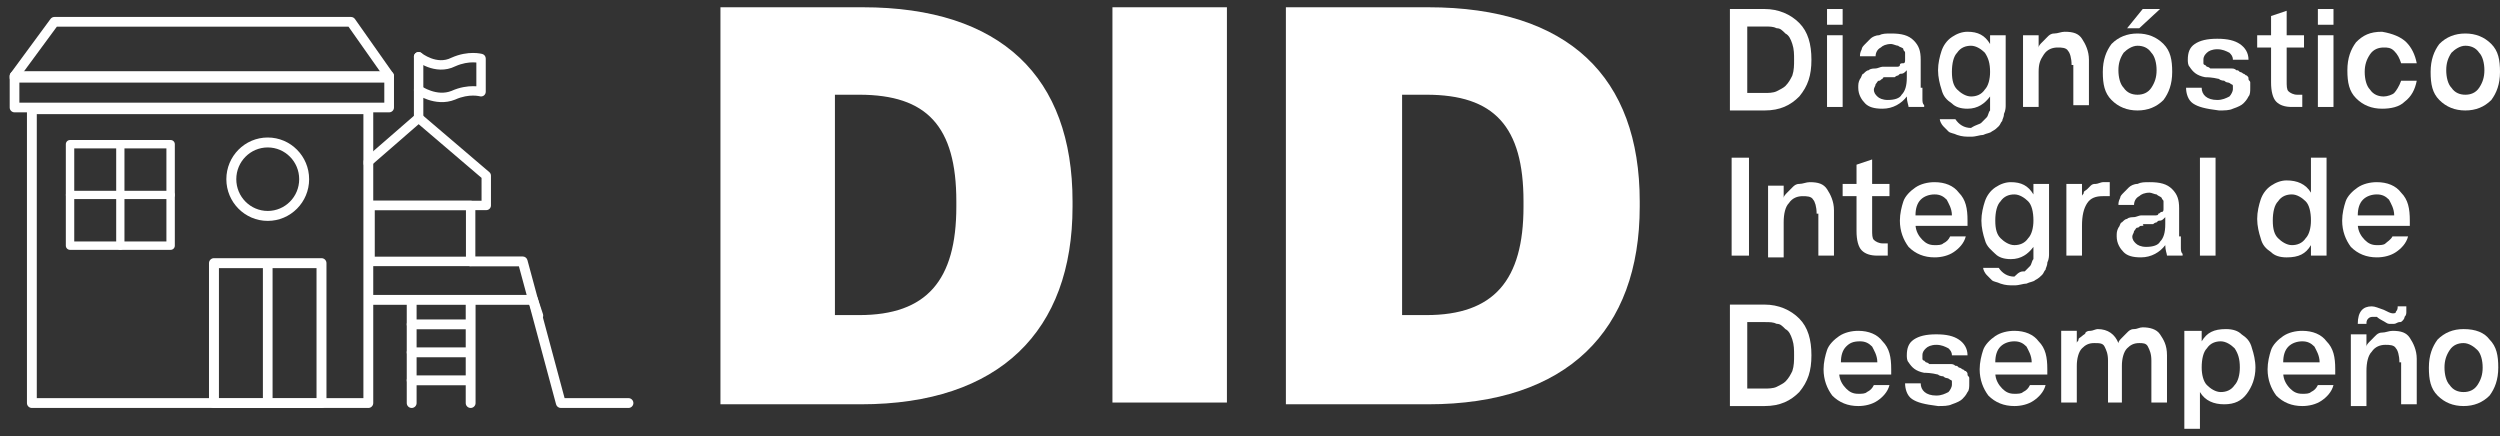 <svg width="172" height="30" viewBox="0 0 172 30" fill="none" xmlns="http://www.w3.org/2000/svg">
<rect x="0" y="0" width="172" height="30" fill="#333333" stroke="none"/>
<path d="M119.018 7.359V0.62H121.404C122.359 0.62 123.194 0.981 123.791 1.583C124.387 2.185 124.626 3.027 124.626 4.11C124.626 5.193 124.387 5.915 123.791 6.637C123.194 7.239 122.478 7.6 121.404 7.6H119.018V7.359ZM120.211 6.396H121.404C121.643 6.396 122.001 6.396 122.24 6.276C122.478 6.156 122.717 6.035 122.836 5.915C123.075 5.674 123.194 5.434 123.313 5.193C123.433 4.832 123.433 4.471 123.433 4.11C123.433 3.749 123.433 3.388 123.313 3.027C123.194 2.666 123.075 2.425 122.836 2.305C122.597 2.064 122.478 1.944 122.24 1.944C122.001 1.824 121.762 1.824 121.404 1.824H120.211V6.396Z" fill="white"/>
<path d="M126.774 1.703H125.7V0.62H126.774V1.703ZM125.7 2.425H126.774V7.359H125.7V2.425Z" fill="white"/>
<path d="M132.263 6.035C132.263 6.276 132.263 6.517 132.263 6.757C132.263 6.998 132.263 7.118 132.383 7.239V7.359H131.309C131.309 7.239 131.189 6.998 131.189 6.637C130.831 7.118 130.235 7.479 129.519 7.479C128.922 7.479 128.564 7.359 128.325 7.118C128.087 6.878 127.848 6.517 127.848 6.035C127.848 5.795 127.848 5.674 127.967 5.434C128.087 5.313 128.087 5.073 128.206 5.073C128.325 4.952 128.445 4.832 128.564 4.832C128.683 4.712 128.922 4.712 129.041 4.712C129.161 4.712 129.399 4.591 129.519 4.591C129.638 4.591 129.757 4.591 129.877 4.591C129.996 4.591 130.115 4.591 130.235 4.591C130.354 4.591 130.473 4.591 130.473 4.591C130.593 4.591 130.712 4.591 130.712 4.471C130.712 4.351 130.831 4.351 130.951 4.351C131.07 4.351 131.07 4.23 131.07 4.11C131.07 3.99 131.07 3.99 131.07 3.869C131.07 3.749 131.07 3.749 131.07 3.629C131.07 3.508 130.951 3.508 130.951 3.388C130.951 3.268 130.712 3.268 130.593 3.147C130.473 3.147 130.235 3.027 130.115 3.027C129.757 3.027 129.519 3.147 129.399 3.268C129.161 3.388 129.041 3.629 129.041 3.869H127.967C127.967 3.749 127.967 3.629 128.087 3.388C128.087 3.268 128.206 3.147 128.325 3.027C128.445 2.907 128.564 2.786 128.683 2.666C128.803 2.546 129.041 2.425 129.28 2.425C129.519 2.305 129.757 2.305 130.115 2.305C130.831 2.305 131.309 2.425 131.667 2.786C132.025 3.147 132.144 3.508 132.144 4.11V6.035H132.263ZM129.519 5.434C129.399 5.434 129.399 5.554 129.28 5.554C129.161 5.554 129.161 5.674 129.041 5.795C129.041 5.915 128.922 6.035 128.922 6.156C128.922 6.396 129.041 6.517 129.161 6.637C129.28 6.757 129.519 6.878 129.877 6.878C130.354 6.878 130.712 6.757 130.831 6.517C131.07 6.276 131.189 5.915 131.189 5.313V4.832L131.07 4.952C131.07 4.952 130.951 5.073 130.831 5.073C130.712 5.073 130.712 5.073 130.593 5.193C130.593 5.193 130.473 5.193 130.354 5.313C130.235 5.313 130.235 5.313 130.115 5.313C130.115 5.313 129.996 5.313 129.877 5.313C129.757 5.313 129.638 5.313 129.638 5.313C129.638 5.313 129.519 5.313 129.519 5.434Z" fill="white"/>
<path d="M136.321 8.442C136.44 8.322 136.559 8.201 136.679 8.081C136.798 7.961 136.798 7.72 136.917 7.6C136.917 7.359 136.917 7.118 136.917 6.878V6.637C136.559 7.118 136.082 7.479 135.366 7.479C134.889 7.479 134.531 7.359 134.292 7.118C133.934 6.878 133.695 6.637 133.576 6.156C133.457 5.795 133.337 5.313 133.337 4.832C133.337 4.351 133.457 3.869 133.576 3.508C133.695 3.147 133.934 2.786 134.292 2.546C134.65 2.305 135.008 2.185 135.366 2.185C136.082 2.185 136.559 2.425 136.917 3.027V2.425H137.991V6.637C137.991 6.878 137.991 7.118 137.991 7.239C137.991 7.359 137.991 7.6 137.872 7.84C137.872 8.081 137.753 8.201 137.753 8.322C137.633 8.442 137.633 8.562 137.514 8.683C137.395 8.803 137.275 8.923 137.037 9.044C136.917 9.164 136.679 9.164 136.44 9.284C136.201 9.284 135.963 9.405 135.605 9.405C135.247 9.405 135.008 9.405 134.65 9.284C134.411 9.164 134.173 9.164 134.053 9.044C133.934 8.923 133.815 8.803 133.695 8.683C133.576 8.562 133.457 8.322 133.457 8.201H134.531C134.769 8.562 135.127 8.803 135.605 8.803C135.963 8.562 136.201 8.562 136.321 8.442ZM136.559 3.629C136.321 3.388 135.963 3.147 135.605 3.147C135.247 3.147 134.889 3.268 134.65 3.629C134.411 3.869 134.292 4.351 134.292 4.952C134.292 5.554 134.411 5.915 134.65 6.156C134.889 6.396 135.247 6.637 135.605 6.637C135.963 6.637 136.321 6.517 136.559 6.156C136.798 5.915 136.917 5.434 136.917 4.952C136.917 4.351 136.798 3.99 136.559 3.629Z" fill="white"/>
<path d="M142.525 4.471C142.525 3.99 142.406 3.629 142.287 3.508C142.167 3.268 141.809 3.268 141.571 3.268C141.213 3.268 140.855 3.388 140.616 3.749C140.377 4.11 140.258 4.351 140.258 4.952V7.359H139.184V2.425H140.258V3.268C140.258 3.147 140.377 3.027 140.497 2.907C140.616 2.786 140.735 2.666 140.855 2.546C140.974 2.425 141.093 2.305 141.332 2.305C141.571 2.305 141.809 2.185 142.048 2.185C142.645 2.185 143.003 2.305 143.241 2.666C143.48 3.027 143.719 3.508 143.719 4.11V7.239H142.645V4.471H142.525Z" fill="white"/>
<path d="M148.85 3.027C149.327 3.508 149.447 4.11 149.447 4.952C149.447 5.795 149.208 6.396 148.85 6.878C148.373 7.359 147.776 7.6 147.06 7.6C146.344 7.6 145.747 7.359 145.27 6.878C144.793 6.396 144.673 5.795 144.673 4.952C144.673 4.11 144.912 3.508 145.27 3.027C145.747 2.546 146.344 2.305 147.06 2.305C147.776 2.305 148.373 2.546 148.85 3.027ZM146.105 3.629C145.867 3.99 145.747 4.351 145.747 4.832C145.747 5.313 145.867 5.795 146.105 6.035C146.344 6.396 146.702 6.517 147.06 6.517C147.418 6.517 147.776 6.396 148.015 6.035C148.253 5.674 148.373 5.313 148.373 4.832C148.373 4.351 148.253 3.869 148.015 3.629C147.776 3.268 147.418 3.147 147.06 3.147C146.702 3.147 146.344 3.388 146.105 3.629ZM147.179 1.944H146.344L147.418 0.62H148.611L147.179 1.944Z" fill="white"/>
<path d="M150.879 7.118C150.521 6.878 150.401 6.396 150.401 6.035H151.475C151.475 6.517 151.833 6.878 152.549 6.878C152.907 6.878 153.146 6.757 153.385 6.637C153.504 6.517 153.623 6.276 153.623 6.156C153.623 6.035 153.623 5.915 153.623 5.915C153.623 5.795 153.504 5.795 153.504 5.795C153.504 5.795 153.385 5.674 153.265 5.674C153.146 5.674 153.027 5.554 153.027 5.554C153.027 5.554 152.788 5.554 152.669 5.434C152.191 5.313 151.833 5.313 151.714 5.313C151.117 5.193 150.879 4.952 150.64 4.591C150.521 4.471 150.521 4.23 150.521 4.11C150.521 3.629 150.64 3.268 150.998 3.027C151.356 2.786 151.833 2.666 152.549 2.666C153.265 2.666 153.743 2.786 154.101 3.027C154.459 3.268 154.697 3.629 154.697 4.11H153.623C153.623 3.869 153.504 3.749 153.385 3.629C153.146 3.508 152.907 3.388 152.549 3.388C152.191 3.388 151.953 3.508 151.833 3.629C151.714 3.749 151.595 3.869 151.595 4.11C151.595 4.23 151.595 4.23 151.595 4.351C151.595 4.351 151.595 4.471 151.714 4.471L151.833 4.591C151.833 4.591 151.953 4.591 152.072 4.712C152.191 4.712 152.191 4.712 152.311 4.712C152.43 4.712 152.43 4.712 152.669 4.712C152.669 4.712 152.788 4.712 152.907 4.712C153.027 4.712 153.146 4.712 153.265 4.712C153.385 4.712 153.385 4.712 153.504 4.712C153.623 4.712 153.743 4.712 153.862 4.832C153.981 4.832 153.981 4.832 154.101 4.952C154.22 4.952 154.339 5.073 154.339 5.073C154.459 5.073 154.459 5.193 154.578 5.193C154.697 5.313 154.697 5.313 154.697 5.434C154.697 5.554 154.817 5.554 154.817 5.674C154.817 5.795 154.817 5.915 154.817 6.035C154.817 6.276 154.817 6.517 154.697 6.637C154.578 6.878 154.459 6.998 154.339 7.118C154.22 7.239 153.981 7.359 153.623 7.479C153.385 7.6 153.027 7.6 152.669 7.6C151.714 7.479 151.237 7.359 150.879 7.118Z" fill="white"/>
<path d="M156.607 6.998C156.368 6.757 156.249 6.276 156.249 5.674V3.268H155.294V2.425H156.249V1.102L157.323 0.741V2.425H158.516V3.268H157.323V5.554C157.323 5.915 157.323 6.156 157.442 6.276C157.561 6.396 157.8 6.517 158.039 6.517C158.158 6.517 158.158 6.517 158.277 6.517C158.397 6.517 158.397 6.517 158.397 6.517V7.359C158.158 7.359 157.8 7.359 157.681 7.359C157.203 7.359 156.845 7.239 156.607 6.998Z" fill="white"/>
<path d="M160.544 1.703H159.47V0.62H160.544V1.703ZM159.47 2.425H160.544V7.359H159.47V2.425Z" fill="white"/>
<path d="M165.556 2.907C165.914 3.268 166.153 3.749 166.272 4.351H165.198C165.079 3.99 164.96 3.749 164.721 3.508C164.482 3.268 164.244 3.268 164.005 3.268C163.647 3.268 163.289 3.388 163.05 3.749C162.812 4.11 162.692 4.471 162.692 4.952C162.692 5.434 162.812 5.915 163.05 6.156C163.289 6.517 163.647 6.637 164.005 6.637C164.244 6.637 164.602 6.517 164.721 6.396C164.84 6.276 165.079 5.915 165.198 5.554H166.272C166.153 6.156 165.914 6.637 165.437 6.998C165.079 7.359 164.482 7.479 163.886 7.479C163.17 7.479 162.573 7.239 162.096 6.757C161.618 6.276 161.499 5.674 161.499 4.832C161.499 3.99 161.738 3.388 162.096 2.907C162.573 2.425 163.05 2.185 163.886 2.185C164.602 2.305 165.198 2.546 165.556 2.907Z" fill="white"/>
<path d="M171.404 3.027C171.881 3.508 172 4.11 172 4.952C172 5.795 171.762 6.396 171.404 6.878C170.926 7.359 170.33 7.6 169.614 7.6C168.898 7.6 168.301 7.359 167.824 6.878C167.346 6.396 167.227 5.795 167.227 4.952C167.227 4.11 167.466 3.508 167.824 3.027C168.301 2.546 168.898 2.305 169.614 2.305C170.33 2.305 170.926 2.546 171.404 3.027ZM168.659 3.629C168.42 3.99 168.301 4.351 168.301 4.832C168.301 5.313 168.42 5.795 168.659 6.035C168.898 6.396 169.256 6.517 169.614 6.517C169.972 6.517 170.33 6.396 170.568 6.035C170.807 5.674 170.926 5.313 170.926 4.832C170.926 4.351 170.807 3.869 170.568 3.629C170.33 3.268 169.972 3.147 169.614 3.147C169.256 3.147 168.898 3.388 168.659 3.629Z" fill="white"/>
<path d="M119.136 10.849H120.33V17.587H119.136V10.849Z" fill="white"/>
<path d="M124.984 14.699C124.984 14.218 124.864 13.857 124.745 13.736C124.626 13.496 124.268 13.496 124.029 13.496C123.671 13.496 123.313 13.616 123.075 13.977C122.836 14.218 122.717 14.699 122.717 15.301V17.707H121.643V12.774H122.717V13.616C122.717 13.496 122.836 13.376 122.955 13.255C123.075 13.135 123.194 13.014 123.313 12.894C123.433 12.774 123.552 12.653 123.791 12.653C124.029 12.653 124.268 12.533 124.507 12.533C125.103 12.533 125.461 12.653 125.7 13.014C125.938 13.376 126.177 13.857 126.177 14.459V17.587H125.103V14.699H124.984Z" fill="white"/>
<path d="M128.087 17.226C127.848 16.986 127.729 16.504 127.729 15.903V13.496H126.774V12.654H127.729V11.33L128.803 10.969V12.654H129.996V13.496H128.803V15.782C128.803 16.143 128.803 16.384 128.922 16.504C129.041 16.625 129.28 16.745 129.519 16.745C129.638 16.745 129.638 16.745 129.757 16.745C129.876 16.745 129.877 16.745 129.877 16.745V17.587C129.638 17.587 129.28 17.587 129.161 17.587C128.683 17.587 128.325 17.467 128.087 17.226Z" fill="white"/>
<path d="M131.786 15.421C131.786 15.902 132.025 16.264 132.263 16.504C132.502 16.745 132.741 16.865 133.099 16.865C133.337 16.865 133.576 16.865 133.695 16.745C133.934 16.625 134.053 16.504 134.172 16.264H135.246C135.127 16.745 134.769 17.106 134.411 17.346C134.053 17.587 133.576 17.707 133.099 17.707C132.383 17.707 131.786 17.467 131.309 16.985C130.951 16.504 130.712 15.902 130.712 15.181C130.712 14.699 130.831 14.218 130.951 13.857C131.07 13.496 131.428 13.135 131.786 12.894C132.144 12.653 132.621 12.533 133.099 12.533C133.814 12.533 134.411 12.774 134.769 13.255C135.246 13.736 135.366 14.338 135.366 15.181V15.541H131.786V15.421ZM132.144 13.736C131.905 13.977 131.786 14.338 131.786 14.819H134.292C134.292 14.338 134.053 13.977 133.934 13.736C133.695 13.496 133.457 13.376 133.099 13.376C132.741 13.376 132.383 13.496 132.144 13.736Z" fill="white"/>
<path d="M139.304 18.67C139.423 18.55 139.542 18.43 139.662 18.309C139.781 18.189 139.781 17.948 139.9 17.828C139.9 17.587 139.9 17.346 139.9 17.106V16.985C139.542 17.467 139.065 17.828 138.349 17.828C137.872 17.828 137.514 17.707 137.275 17.467C137.036 17.226 136.678 16.985 136.559 16.504C136.44 16.143 136.32 15.662 136.32 15.181C136.32 14.699 136.44 14.218 136.559 13.857C136.678 13.496 136.917 13.135 137.275 12.894C137.633 12.653 137.991 12.533 138.349 12.533C139.065 12.533 139.542 12.774 139.9 13.376V12.653H140.974V16.865C140.974 17.106 140.974 17.346 140.974 17.467C140.974 17.587 140.974 17.828 140.855 18.069C140.855 18.309 140.736 18.43 140.736 18.55C140.616 18.67 140.616 18.791 140.497 18.911C140.378 19.031 140.258 19.151 140.02 19.272C139.9 19.392 139.662 19.392 139.423 19.512C139.184 19.512 138.946 19.633 138.588 19.633C138.23 19.633 137.991 19.633 137.633 19.512C137.394 19.392 137.156 19.392 137.036 19.272C136.917 19.151 136.798 19.031 136.678 18.911C136.559 18.791 136.44 18.55 136.44 18.43H137.514C137.752 18.791 138.11 19.031 138.588 19.031C138.946 18.67 139.065 18.67 139.304 18.67ZM139.542 13.857C139.304 13.616 138.946 13.376 138.588 13.376C138.23 13.376 137.872 13.496 137.633 13.857C137.394 14.098 137.275 14.579 137.275 15.181C137.275 15.782 137.394 16.143 137.633 16.384C137.872 16.625 138.23 16.865 138.588 16.865C138.946 16.865 139.304 16.745 139.542 16.384C139.781 16.143 139.9 15.662 139.9 15.181C139.9 14.579 139.781 14.098 139.542 13.857Z" fill="white"/>
<path d="M145.031 12.533C145.151 12.533 145.151 12.533 145.151 12.533V13.496C145.031 13.496 144.912 13.496 144.673 13.496C144.196 13.496 143.838 13.616 143.599 13.977C143.361 14.338 143.241 14.819 143.241 15.541V17.587H142.167V12.653H143.241V13.496C143.241 13.376 143.361 13.376 143.361 13.255C143.361 13.135 143.48 13.135 143.599 13.014C143.719 12.894 143.719 12.894 143.838 12.774C143.957 12.653 144.077 12.653 144.196 12.653C144.315 12.653 144.554 12.533 144.673 12.533C144.793 12.533 144.912 12.533 145.031 12.533Z" fill="white"/>
<path d="M150.044 16.264C150.044 16.504 150.044 16.745 150.044 16.985C150.044 17.226 150.044 17.346 150.163 17.467V17.587H149.089C149.089 17.467 148.97 17.226 148.97 16.865C148.612 17.346 148.015 17.707 147.299 17.707C146.702 17.707 146.344 17.587 146.106 17.346C145.867 17.106 145.628 16.745 145.628 16.264C145.628 16.023 145.628 15.902 145.748 15.662C145.867 15.541 145.867 15.301 145.986 15.301C146.106 15.181 146.225 15.06 146.344 15.06C146.464 14.94 146.702 14.94 146.822 14.94C146.941 14.94 147.18 14.819 147.299 14.819C147.418 14.819 147.538 14.819 147.657 14.819C147.776 14.819 147.896 14.819 148.015 14.819C148.134 14.819 148.254 14.819 148.254 14.819C148.373 14.819 148.492 14.819 148.492 14.699C148.612 14.699 148.612 14.579 148.731 14.579C148.85 14.579 148.85 14.459 148.85 14.338C148.85 14.218 148.85 14.218 148.85 14.098C148.85 13.977 148.85 13.977 148.85 13.857C148.85 13.736 148.731 13.736 148.731 13.616C148.612 13.496 148.492 13.496 148.373 13.376C148.254 13.376 148.015 13.255 147.896 13.255C147.538 13.255 147.299 13.376 147.18 13.496C146.941 13.616 146.822 13.857 146.822 14.098H145.748C145.748 13.977 145.748 13.857 145.867 13.616C145.867 13.496 145.986 13.376 146.106 13.255C146.225 13.135 146.344 13.014 146.464 12.894C146.583 12.774 146.822 12.653 147.06 12.653C147.299 12.533 147.538 12.533 147.896 12.533C148.612 12.533 149.089 12.653 149.447 13.014C149.805 13.376 149.924 13.736 149.924 14.338V16.264H150.044ZM147.299 15.541C147.18 15.541 147.18 15.662 147.06 15.662C146.941 15.662 146.941 15.782 146.822 15.902C146.822 16.023 146.702 16.143 146.702 16.264C146.702 16.504 146.822 16.625 146.941 16.745C147.06 16.865 147.299 16.985 147.657 16.985C148.134 16.985 148.492 16.865 148.612 16.625C148.85 16.384 148.97 16.023 148.97 15.421V14.94L148.85 15.06C148.85 15.06 148.731 15.181 148.612 15.181C148.492 15.181 148.492 15.181 148.373 15.301C148.373 15.301 148.254 15.301 148.134 15.421C148.015 15.421 148.015 15.421 147.896 15.421C147.896 15.421 147.776 15.421 147.657 15.421C147.538 15.421 147.418 15.421 147.418 15.421C147.538 15.541 147.418 15.541 147.299 15.541Z" fill="white"/>
<path d="M151.356 10.849H152.43V17.587H151.356V10.849Z" fill="white"/>
<path d="M160.067 17.587H158.993V16.865C158.635 17.467 158.158 17.708 157.323 17.708C156.845 17.708 156.487 17.587 156.249 17.347C155.891 17.106 155.652 16.865 155.533 16.384C155.413 16.023 155.294 15.542 155.294 15.06C155.294 14.579 155.413 14.098 155.533 13.737C155.652 13.376 155.891 13.015 156.249 12.774C156.607 12.533 156.965 12.413 157.323 12.413C158.039 12.413 158.635 12.654 158.993 13.255V10.849H160.067V17.587ZM158.635 13.857C158.397 13.616 158.039 13.376 157.681 13.376C157.323 13.376 156.965 13.496 156.726 13.857C156.487 14.098 156.368 14.579 156.368 15.181C156.368 15.782 156.487 16.143 156.726 16.384C156.965 16.625 157.323 16.865 157.681 16.865C158.039 16.865 158.397 16.745 158.635 16.384C158.874 16.143 158.993 15.662 158.993 15.181C158.993 14.579 158.874 14.098 158.635 13.857Z" fill="white"/>
<path d="M162.215 15.421C162.215 15.902 162.454 16.264 162.692 16.504C162.931 16.745 163.17 16.865 163.528 16.865C163.766 16.865 164.005 16.865 164.124 16.745C164.244 16.625 164.482 16.504 164.602 16.264H165.676C165.556 16.745 165.198 17.106 164.84 17.346C164.482 17.587 164.005 17.707 163.528 17.707C162.812 17.707 162.215 17.467 161.738 16.985C161.38 16.504 161.141 15.902 161.141 15.181C161.141 14.699 161.26 14.218 161.38 13.857C161.499 13.496 161.857 13.135 162.215 12.894C162.573 12.653 163.05 12.533 163.528 12.533C164.244 12.533 164.84 12.774 165.198 13.255C165.676 13.736 165.795 14.338 165.795 15.181V15.541H162.215V15.421ZM162.573 13.736C162.334 13.977 162.215 14.338 162.215 14.819H164.721C164.721 14.338 164.482 13.977 164.363 13.736C164.124 13.496 163.886 13.376 163.528 13.376C163.17 13.376 162.812 13.496 162.573 13.736Z" fill="white"/>
<path d="M119.018 27.695V20.956H121.404C122.359 20.956 123.194 21.317 123.791 21.919C124.387 22.521 124.626 23.363 124.626 24.446C124.626 25.529 124.387 26.251 123.791 26.973C123.194 27.575 122.478 27.936 121.404 27.936H119.018V27.695ZM120.211 26.732H121.404C121.643 26.732 122.001 26.732 122.24 26.612C122.478 26.492 122.717 26.371 122.836 26.251C123.075 26.01 123.194 25.77 123.313 25.529C123.433 25.168 123.433 24.807 123.433 24.446C123.433 24.085 123.433 23.724 123.313 23.363C123.194 23.002 123.075 22.761 122.836 22.641C122.597 22.4 122.478 22.28 122.24 22.28C122.001 22.16 121.762 22.16 121.404 22.16H120.211V26.732Z" fill="white"/>
<path d="M126.535 25.649C126.535 26.131 126.774 26.492 127.013 26.732C127.251 26.973 127.49 27.093 127.848 27.093C128.087 27.093 128.325 27.093 128.445 26.973C128.683 26.853 128.803 26.732 128.922 26.492H129.996C129.877 26.973 129.519 27.334 129.161 27.575C128.803 27.815 128.325 27.936 127.848 27.936C127.132 27.936 126.535 27.695 126.058 27.214C125.7 26.732 125.461 26.131 125.461 25.409C125.461 24.927 125.581 24.446 125.7 24.085C125.819 23.724 126.177 23.363 126.535 23.122C126.893 22.882 127.371 22.761 127.848 22.761C128.564 22.761 129.161 23.002 129.519 23.483C129.996 23.965 130.115 24.566 130.115 25.409V25.77H126.535V25.649ZM127.013 23.844C126.774 24.085 126.655 24.446 126.655 24.927H129.161C129.161 24.446 128.922 24.085 128.803 23.844C128.564 23.604 128.325 23.483 127.967 23.483C127.49 23.483 127.251 23.604 127.013 23.844Z" fill="white"/>
<path d="M131.547 27.454C131.189 27.214 131.07 26.733 131.07 26.372H132.144C132.144 26.853 132.502 27.214 133.218 27.214C133.576 27.214 133.814 27.093 134.053 26.973C134.172 26.853 134.292 26.612 134.292 26.492C134.292 26.372 134.292 26.251 134.292 26.251C134.292 26.131 134.172 26.131 134.172 26.131C134.172 26.131 134.053 26.011 133.934 26.011C133.814 26.011 133.695 25.89 133.695 25.89C133.695 25.89 133.456 25.89 133.337 25.77C132.86 25.649 132.502 25.649 132.382 25.649C131.786 25.529 131.547 25.288 131.308 24.927C131.189 24.807 131.189 24.567 131.189 24.446C131.189 23.965 131.308 23.604 131.666 23.363C132.024 23.122 132.502 23.002 133.218 23.002C133.934 23.002 134.411 23.122 134.769 23.363C135.127 23.604 135.366 23.965 135.366 24.446H134.292C134.292 24.206 134.172 24.085 134.053 23.965C133.814 23.845 133.576 23.724 133.218 23.724C132.86 23.724 132.621 23.845 132.502 23.965C132.382 24.085 132.263 24.206 132.263 24.446C132.263 24.567 132.263 24.567 132.263 24.687C132.263 24.687 132.263 24.807 132.382 24.807L132.502 24.927C132.502 24.927 132.621 24.927 132.74 25.048C132.86 25.048 132.86 25.048 132.979 25.048C133.098 25.048 133.098 25.048 133.337 25.048C133.337 25.048 133.456 25.048 133.576 25.048C133.695 25.048 133.814 25.048 133.934 25.048C134.053 25.048 134.053 25.048 134.172 25.048C134.292 25.048 134.411 25.048 134.53 25.168C134.65 25.168 134.65 25.168 134.769 25.288C134.888 25.288 135.008 25.409 135.008 25.409C135.127 25.409 135.127 25.529 135.246 25.529C135.366 25.649 135.366 25.649 135.366 25.77C135.366 25.89 135.485 25.89 135.485 26.011C135.485 26.131 135.485 26.251 135.485 26.372C135.485 26.612 135.485 26.853 135.366 26.973C135.246 27.214 135.127 27.334 135.008 27.454C134.888 27.575 134.65 27.695 134.292 27.815C134.053 27.936 133.695 27.936 133.337 27.936C132.382 27.815 131.905 27.695 131.547 27.454Z" fill="white"/>
<path d="M137.275 25.649C137.275 26.131 137.514 26.492 137.752 26.732C137.991 26.973 138.23 27.093 138.588 27.093C138.826 27.093 139.065 27.093 139.184 26.973C139.423 26.853 139.542 26.732 139.662 26.492H140.736C140.616 26.973 140.258 27.334 139.9 27.575C139.542 27.815 139.065 27.936 138.588 27.936C137.872 27.936 137.275 27.695 136.798 27.214C136.44 26.732 136.201 26.131 136.201 25.409C136.201 24.927 136.321 24.446 136.44 24.085C136.559 23.724 136.917 23.363 137.275 23.122C137.633 22.882 138.11 22.761 138.588 22.761C139.304 22.761 139.9 23.002 140.258 23.483C140.736 23.965 140.855 24.566 140.855 25.409V25.77H137.275V25.649ZM137.633 23.844C137.394 24.085 137.275 24.446 137.275 24.927H139.781C139.781 24.446 139.542 24.085 139.423 23.844C139.184 23.604 138.946 23.483 138.588 23.483C138.23 23.483 137.872 23.604 137.633 23.844Z" fill="white"/>
<path d="M145.031 24.807C145.031 24.326 144.912 24.085 144.793 23.844C144.673 23.604 144.435 23.604 144.077 23.604C143.719 23.604 143.48 23.724 143.242 23.965C143.003 24.205 142.884 24.687 142.884 25.168V27.695H141.81V22.761H142.884V23.604C142.884 23.483 143.003 23.483 143.003 23.363C143.003 23.243 143.122 23.243 143.242 23.122C143.361 23.002 143.48 23.002 143.48 22.882C143.6 22.761 143.719 22.761 143.838 22.761C143.957 22.761 144.196 22.641 144.315 22.641C145.031 22.641 145.509 23.002 145.747 23.604C145.747 23.483 145.867 23.363 145.986 23.243C146.105 23.122 146.225 23.002 146.344 22.882C146.463 22.761 146.583 22.641 146.821 22.641C147.06 22.641 147.179 22.521 147.418 22.521C147.895 22.521 148.373 22.641 148.611 23.002C148.85 23.363 149.089 23.724 149.089 24.446V27.695H148.015V24.807C148.015 24.326 147.895 24.085 147.776 23.844C147.657 23.604 147.418 23.604 147.179 23.604C146.821 23.604 146.583 23.724 146.344 23.965C146.105 24.205 145.986 24.687 145.986 25.168V27.695H145.031V24.807Z" fill="white"/>
<path d="M150.402 22.762H151.476V23.483C151.834 22.882 152.311 22.641 153.146 22.641C153.623 22.641 153.981 22.762 154.22 23.002C154.578 23.243 154.817 23.483 154.936 23.965C155.055 24.326 155.175 24.807 155.175 25.288C155.175 26.011 154.936 26.612 154.578 27.093C154.22 27.575 153.743 27.815 153.027 27.815C152.311 27.815 151.714 27.575 151.356 26.973V29.5H150.282V22.762H150.402ZM151.834 26.492C152.072 26.733 152.43 26.973 152.788 26.973C153.146 26.973 153.504 26.853 153.743 26.492C153.981 26.251 154.101 25.77 154.101 25.288C154.101 24.687 153.981 24.326 153.743 23.965C153.504 23.724 153.146 23.483 152.788 23.483C152.43 23.483 152.072 23.604 151.834 23.965C151.595 24.206 151.476 24.687 151.476 25.288C151.476 25.77 151.595 26.251 151.834 26.492Z" fill="white"/>
<path d="M157.084 25.649C157.084 26.131 157.322 26.492 157.561 26.732C157.8 26.973 158.038 27.093 158.396 27.093C158.635 27.093 158.874 27.093 158.993 26.973C159.232 26.853 159.351 26.732 159.47 26.492H160.544C160.425 26.973 160.067 27.334 159.709 27.575C159.351 27.815 158.874 27.936 158.396 27.936C157.68 27.936 157.084 27.695 156.606 27.214C156.248 26.732 156.01 26.131 156.01 25.409C156.01 24.927 156.129 24.446 156.248 24.085C156.368 23.724 156.726 23.363 157.084 23.122C157.442 22.882 157.919 22.761 158.396 22.761C159.112 22.761 159.709 23.002 160.067 23.483C160.544 23.965 160.664 24.566 160.664 25.409V25.77H157.084V25.649ZM157.442 23.844C157.203 24.085 157.084 24.446 157.084 24.927H159.59C159.59 24.446 159.351 24.085 159.232 23.844C158.993 23.604 158.754 23.483 158.396 23.483C158.038 23.483 157.68 23.604 157.442 23.844Z" fill="white"/>
<path d="M165.079 24.927C165.079 24.446 164.96 24.085 164.84 23.965C164.721 23.724 164.363 23.724 164.124 23.724C163.766 23.724 163.408 23.844 163.17 24.205C162.931 24.446 162.812 24.927 162.812 25.529V27.936H161.738V23.002H162.812V23.844C162.812 23.724 162.931 23.604 163.05 23.483C163.17 23.363 163.289 23.243 163.408 23.122C163.528 23.002 163.647 22.882 163.886 22.882C164.124 22.882 164.363 22.762 164.602 22.762C165.198 22.762 165.556 22.882 165.795 23.243C166.034 23.604 166.272 24.085 166.272 24.687V27.815H165.198V24.927H165.079ZM163.528 21.799C163.408 21.799 163.408 21.799 163.289 21.799C163.17 21.799 163.05 21.799 162.931 21.919C162.812 22.04 162.812 22.16 162.812 22.28H162.215C162.215 21.438 162.573 21.077 163.17 21.077C163.408 21.077 163.647 21.197 164.005 21.317C164.244 21.438 164.482 21.558 164.602 21.558C164.721 21.558 164.84 21.558 164.84 21.438C164.96 21.317 164.96 21.197 164.96 21.077H165.556C165.556 21.197 165.556 21.317 165.556 21.438C165.556 21.558 165.556 21.678 165.437 21.799C165.437 21.919 165.318 22.04 165.318 22.04C165.198 22.16 165.198 22.16 165.079 22.16C164.96 22.16 164.84 22.28 164.721 22.28C164.602 22.28 164.482 22.28 164.363 22.28C164.244 22.28 164.124 22.16 163.886 22.04C163.647 21.919 163.528 21.799 163.528 21.799Z" fill="white"/>
<path d="M171.284 23.363C171.761 23.845 171.881 24.446 171.881 25.288C171.881 26.131 171.642 26.733 171.284 27.214C170.807 27.695 170.21 27.936 169.494 27.936C168.778 27.936 168.181 27.695 167.704 27.214C167.227 26.733 167.107 26.131 167.107 25.288C167.107 24.446 167.346 23.845 167.704 23.363C168.181 22.882 168.778 22.641 169.494 22.641C170.329 22.641 170.926 22.882 171.284 23.363ZM168.539 24.085C168.301 24.446 168.181 24.807 168.181 25.288C168.181 25.77 168.301 26.251 168.539 26.492C168.778 26.853 169.136 26.973 169.494 26.973C169.852 26.973 170.21 26.853 170.449 26.492C170.687 26.131 170.807 25.77 170.807 25.288C170.807 24.807 170.687 24.326 170.449 24.085C170.21 23.845 169.852 23.604 169.494 23.604C169.136 23.604 168.778 23.724 168.539 24.085Z" fill="white"/>
<path d="M49.567 0.5H59.352C68.899 0.5 73.791 5.313 73.791 13.857V14.218C73.791 22.761 68.779 27.815 59.233 27.815H49.567V0.5ZM59.114 21.678C63.768 21.678 65.796 19.272 65.796 14.218V13.857C65.796 8.683 63.768 6.517 59.114 6.517H57.443V21.678H59.114Z" fill="white"/>
<path d="M76.536 0.5H84.412V27.695H76.536V0.5Z" fill="white"/>
<path d="M88.469 0.5H98.254C107.92 0.5 112.813 5.313 112.813 13.857V14.218C112.813 22.761 107.801 27.815 98.254 27.815H88.469V0.5ZM98.135 21.678C102.789 21.678 104.817 19.272 104.817 14.218V13.857C104.817 8.683 102.789 6.517 98.135 6.517H96.464V21.678H98.135Z" fill="white"/>
<path fill-rule="evenodd" clip-rule="evenodd" d="M28.324 20.533C28.511 20.533 28.662 20.685 28.662 20.872V27.73C28.662 27.917 28.511 28.068 28.324 28.068C28.137 28.068 27.985 27.917 27.985 27.73V20.872C27.985 20.685 28.137 20.533 28.324 20.533Z" fill="white"/>
<path fill-rule="evenodd" clip-rule="evenodd" d="M32.38 20.533C32.567 20.533 32.719 20.685 32.719 20.872V27.73C32.719 27.917 32.567 28.068 32.38 28.068C32.194 28.068 32.042 27.917 32.042 27.73V20.872C32.042 20.685 32.194 20.533 32.38 20.533Z" fill="white"/>
<path fill-rule="evenodd" clip-rule="evenodd" d="M27.985 26.166C27.985 25.979 28.137 25.827 28.324 25.827H32.261C32.448 25.827 32.6 25.979 32.6 26.166C32.6 26.352 32.448 26.504 32.261 26.504H28.324C28.137 26.504 27.985 26.352 27.985 26.166Z" fill="white"/>
<path fill-rule="evenodd" clip-rule="evenodd" d="M27.985 24.24C27.985 24.053 28.137 23.902 28.324 23.902H32.261C32.448 23.902 32.6 24.053 32.6 24.24C32.6 24.427 32.448 24.579 32.261 24.579H28.324C28.137 24.579 27.985 24.427 27.985 24.24Z" fill="white"/>
<path fill-rule="evenodd" clip-rule="evenodd" d="M27.985 22.315C27.985 22.128 28.137 21.977 28.324 21.977H32.261C32.448 21.977 32.6 22.128 32.6 22.315C32.6 22.502 32.448 22.654 32.261 22.654H28.324C28.137 22.654 27.985 22.502 27.985 22.315Z" fill="white"/>
<path fill-rule="evenodd" clip-rule="evenodd" d="M1.854 7.516C1.854 7.329 2.006 7.177 2.193 7.177H25.341C25.528 7.177 25.679 7.329 25.679 7.516V27.73C25.679 27.917 25.528 28.068 25.341 28.068H22.119C21.932 28.068 21.781 27.917 21.781 27.73C21.781 27.543 21.932 27.391 22.119 27.391H25.002V7.854H2.531V27.391H14.721C14.908 27.391 15.06 27.543 15.06 27.73C15.06 27.917 14.908 28.068 14.721 28.068H2.193C2.006 28.068 1.854 27.917 1.854 27.73V7.516Z" fill="white"/>
<path fill-rule="evenodd" clip-rule="evenodd" d="M14.379 18.104C14.379 17.915 14.533 17.762 14.721 17.762H22.119C22.308 17.762 22.461 17.915 22.461 18.104V27.73C22.461 27.919 22.308 28.072 22.119 28.072H14.721C14.533 28.072 14.379 27.919 14.379 27.73V18.104ZM15.063 18.446V27.388H21.777V18.446H15.063Z" fill="white"/>
<path fill-rule="evenodd" clip-rule="evenodd" d="M18.42 17.891C18.604 17.891 18.753 18.04 18.753 18.224V27.73C18.753 27.913 18.604 28.063 18.42 28.063C18.236 28.063 18.087 27.913 18.087 27.73V18.224C18.087 18.04 18.236 17.891 18.42 17.891Z" fill="white"/>
<path fill-rule="evenodd" clip-rule="evenodd" d="M4.529 9.922C4.529 9.762 4.658 9.633 4.818 9.633H11.739C11.899 9.633 12.028 9.762 12.028 9.922V16.901C12.028 17.061 11.899 17.19 11.739 17.19H4.818C4.658 17.19 4.529 17.061 4.529 16.901V9.922ZM5.108 10.212V16.611H11.449V10.212H5.108Z" fill="white"/>
<path fill-rule="evenodd" clip-rule="evenodd" d="M8.278 9.638C8.436 9.638 8.563 9.765 8.563 9.922V16.901C8.563 17.058 8.436 17.186 8.278 17.186C8.121 17.186 7.994 17.058 7.994 16.901V9.922C7.994 9.765 8.121 9.638 8.278 9.638Z" fill="white"/>
<path fill-rule="evenodd" clip-rule="evenodd" d="M4.533 13.412C4.533 13.254 4.661 13.127 4.818 13.127H11.739C11.896 13.127 12.023 13.254 12.023 13.412C12.023 13.569 11.896 13.696 11.739 13.696H4.818C4.661 13.696 4.533 13.569 4.533 13.412Z" fill="white"/>
<path fill-rule="evenodd" clip-rule="evenodd" d="M0.667 5.23C0.667 5.046 0.816 4.897 1 4.897H26.773C26.957 4.897 27.106 5.046 27.106 5.23V7.396C27.106 7.58 26.957 7.729 26.773 7.729H1C0.816 7.729 0.667 7.58 0.667 7.396V5.23ZM1.333 5.563V7.063H26.44V5.563H1.333Z" fill="white"/>
<path fill-rule="evenodd" clip-rule="evenodd" d="M3.476 1.303C3.539 1.217 3.638 1.167 3.744 1.167H24.148C24.256 1.167 24.358 1.22 24.42 1.308L27.045 5.038C27.084 5.094 27.106 5.161 27.106 5.23V5.35C27.106 5.534 26.957 5.683 26.773 5.683H1C0.816 5.683 0.667 5.534 0.667 5.35V5.23C0.667 5.159 0.69 5.09 0.732 5.033L3.476 1.303ZM3.913 1.833L1.57 5.017H26.216L23.975 1.833H3.913Z" fill="white"/>
<path fill-rule="evenodd" clip-rule="evenodd" d="M25.136 14.133C25.136 13.955 25.281 13.81 25.46 13.81H32.38C32.559 13.81 32.704 13.955 32.704 14.133V17.984C32.704 18.163 32.559 18.308 32.38 18.308H25.46C25.281 18.308 25.136 18.163 25.136 17.984V14.133ZM25.784 14.457V17.66H32.057V14.457H25.784Z" fill="white"/>
<path fill-rule="evenodd" clip-rule="evenodd" d="M28.589 7.873C28.71 7.768 28.889 7.767 29.011 7.871L33.665 11.842C33.737 11.903 33.778 11.993 33.778 12.088V14.134C33.778 14.312 33.633 14.457 33.455 14.457H25.46C25.281 14.457 25.136 14.312 25.136 14.134C25.136 13.955 25.281 13.81 25.46 13.81H33.131V12.238L28.803 8.545L25.664 11.274C25.649 11.44 25.51 11.57 25.341 11.57C25.162 11.57 25.017 11.425 25.017 11.246V11.126C25.017 11.032 25.058 10.943 25.128 10.881L28.589 7.873Z" fill="white"/>
<path fill-rule="evenodd" clip-rule="evenodd" d="M36.588 20.304C36.769 20.255 36.954 20.362 37.003 20.543L38.844 27.391H43.238C43.425 27.391 43.577 27.543 43.577 27.73C43.577 27.916 43.425 28.068 43.238 28.068H38.585C38.432 28.068 38.298 27.965 38.258 27.817L36.349 20.719C36.301 20.538 36.407 20.352 36.588 20.304Z" fill="white"/>
<path fill-rule="evenodd" clip-rule="evenodd" d="M28.549 3.703C28.661 3.564 28.864 3.542 29.004 3.654L29.005 3.654L29.011 3.66C29.018 3.665 29.029 3.673 29.044 3.684C29.073 3.705 29.118 3.736 29.177 3.772C29.294 3.845 29.46 3.935 29.659 4.009C30.059 4.157 30.555 4.224 31.041 3.978C31.046 3.976 31.05 3.974 31.055 3.972C31.64 3.71 32.163 3.643 32.545 3.643C32.735 3.643 32.89 3.659 33 3.677C33.055 3.685 33.098 3.694 33.13 3.701C33.146 3.705 33.158 3.708 33.168 3.71L33.179 3.714L33.183 3.715L33.185 3.715L33.185 3.715L33.186 3.715C33.186 3.715 33.186 3.715 33.096 4.027L33.186 3.715C33.325 3.755 33.42 3.882 33.42 4.027V6.313C33.42 6.415 33.372 6.51 33.291 6.572C33.21 6.632 33.106 6.652 33.008 6.624C33.008 6.624 33.007 6.624 33.007 6.624L33.096 6.313C33.007 6.624 33.007 6.624 33.007 6.624L33.007 6.624L33.008 6.624L33.008 6.624L33.006 6.624C33.002 6.623 32.996 6.621 32.987 6.619C32.968 6.615 32.939 6.609 32.898 6.603C32.818 6.59 32.697 6.576 32.545 6.576C32.24 6.576 31.809 6.63 31.32 6.849L31.308 6.854L31.308 6.854C30.613 7.134 29.931 7.024 29.444 6.86C29.198 6.778 28.994 6.679 28.851 6.601C28.779 6.561 28.722 6.527 28.681 6.501C28.662 6.489 28.646 6.478 28.634 6.471L28.621 6.462L28.617 6.459L28.615 6.458L28.615 6.457L28.614 6.457C28.614 6.457 28.614 6.457 28.801 6.192L28.614 6.457C28.468 6.354 28.433 6.152 28.536 6.006C28.639 5.86 28.841 5.825 28.987 5.927C28.987 5.927 28.987 5.928 28.987 5.928C28.987 5.928 28.988 5.928 28.988 5.928C28.988 5.928 28.988 5.928 28.988 5.928L28.987 5.928L28.988 5.928L28.995 5.933C29.002 5.937 29.013 5.944 29.028 5.954C29.057 5.973 29.103 6 29.162 6.032C29.279 6.097 29.448 6.179 29.65 6.246C30.056 6.383 30.564 6.453 31.061 6.255C31.643 5.995 32.165 5.929 32.545 5.929C32.627 5.929 32.704 5.932 32.773 5.937V4.301C32.708 4.295 32.631 4.29 32.545 4.29C32.241 4.29 31.812 4.343 31.326 4.56C30.622 4.912 29.928 4.799 29.434 4.616C29.186 4.524 28.979 4.412 28.835 4.323C28.763 4.278 28.706 4.238 28.665 4.209C28.645 4.195 28.629 4.183 28.618 4.174L28.604 4.164L28.6 4.16L28.599 4.159L28.598 4.159L28.598 4.159C28.598 4.159 28.598 4.158 28.801 3.906L28.598 4.158C28.458 4.046 28.437 3.842 28.549 3.703Z" fill="white"/>
<path fill-rule="evenodd" clip-rule="evenodd" d="M28.801 3.583C28.98 3.583 29.125 3.728 29.125 3.906V8.118C29.125 8.296 28.98 8.441 28.801 8.441C28.622 8.441 28.477 8.296 28.477 8.118V3.906C28.477 3.728 28.622 3.583 28.801 3.583Z" fill="white"/>
<path fill-rule="evenodd" clip-rule="evenodd" d="M25.122 20.631C25.122 20.444 25.273 20.292 25.46 20.292H36.437C36.624 20.292 36.776 20.444 36.776 20.631C36.776 20.818 36.624 20.969 36.437 20.969H25.46C25.273 20.969 25.122 20.818 25.122 20.631Z" fill="white"/>
<path fill-rule="evenodd" clip-rule="evenodd" d="M32.042 17.984C32.042 17.797 32.194 17.645 32.38 17.645H35.96C36.113 17.645 36.247 17.748 36.287 17.895L37 20.533L37.355 21.607C37.414 21.785 37.318 21.976 37.14 22.035C36.963 22.094 36.771 21.997 36.712 21.82L36.355 20.737C36.353 20.731 36.351 20.725 36.349 20.719L35.701 18.322H32.38C32.194 18.322 32.042 18.171 32.042 17.984Z" fill="white"/>
<path fill-rule="evenodd" clip-rule="evenodd" d="M18.42 10.144C17.228 10.144 16.257 11.119 16.257 12.329C16.257 13.538 17.228 14.513 18.42 14.513C19.613 14.513 20.584 13.538 20.584 12.329C20.584 11.119 19.613 10.144 18.42 10.144ZM15.573 12.329C15.573 10.747 16.845 9.46 18.42 9.46C19.996 9.46 21.268 10.747 21.268 12.329C21.268 13.91 19.996 15.197 18.42 15.197C16.845 15.197 15.573 13.91 15.573 12.329Z" fill="white"/>
</svg>
